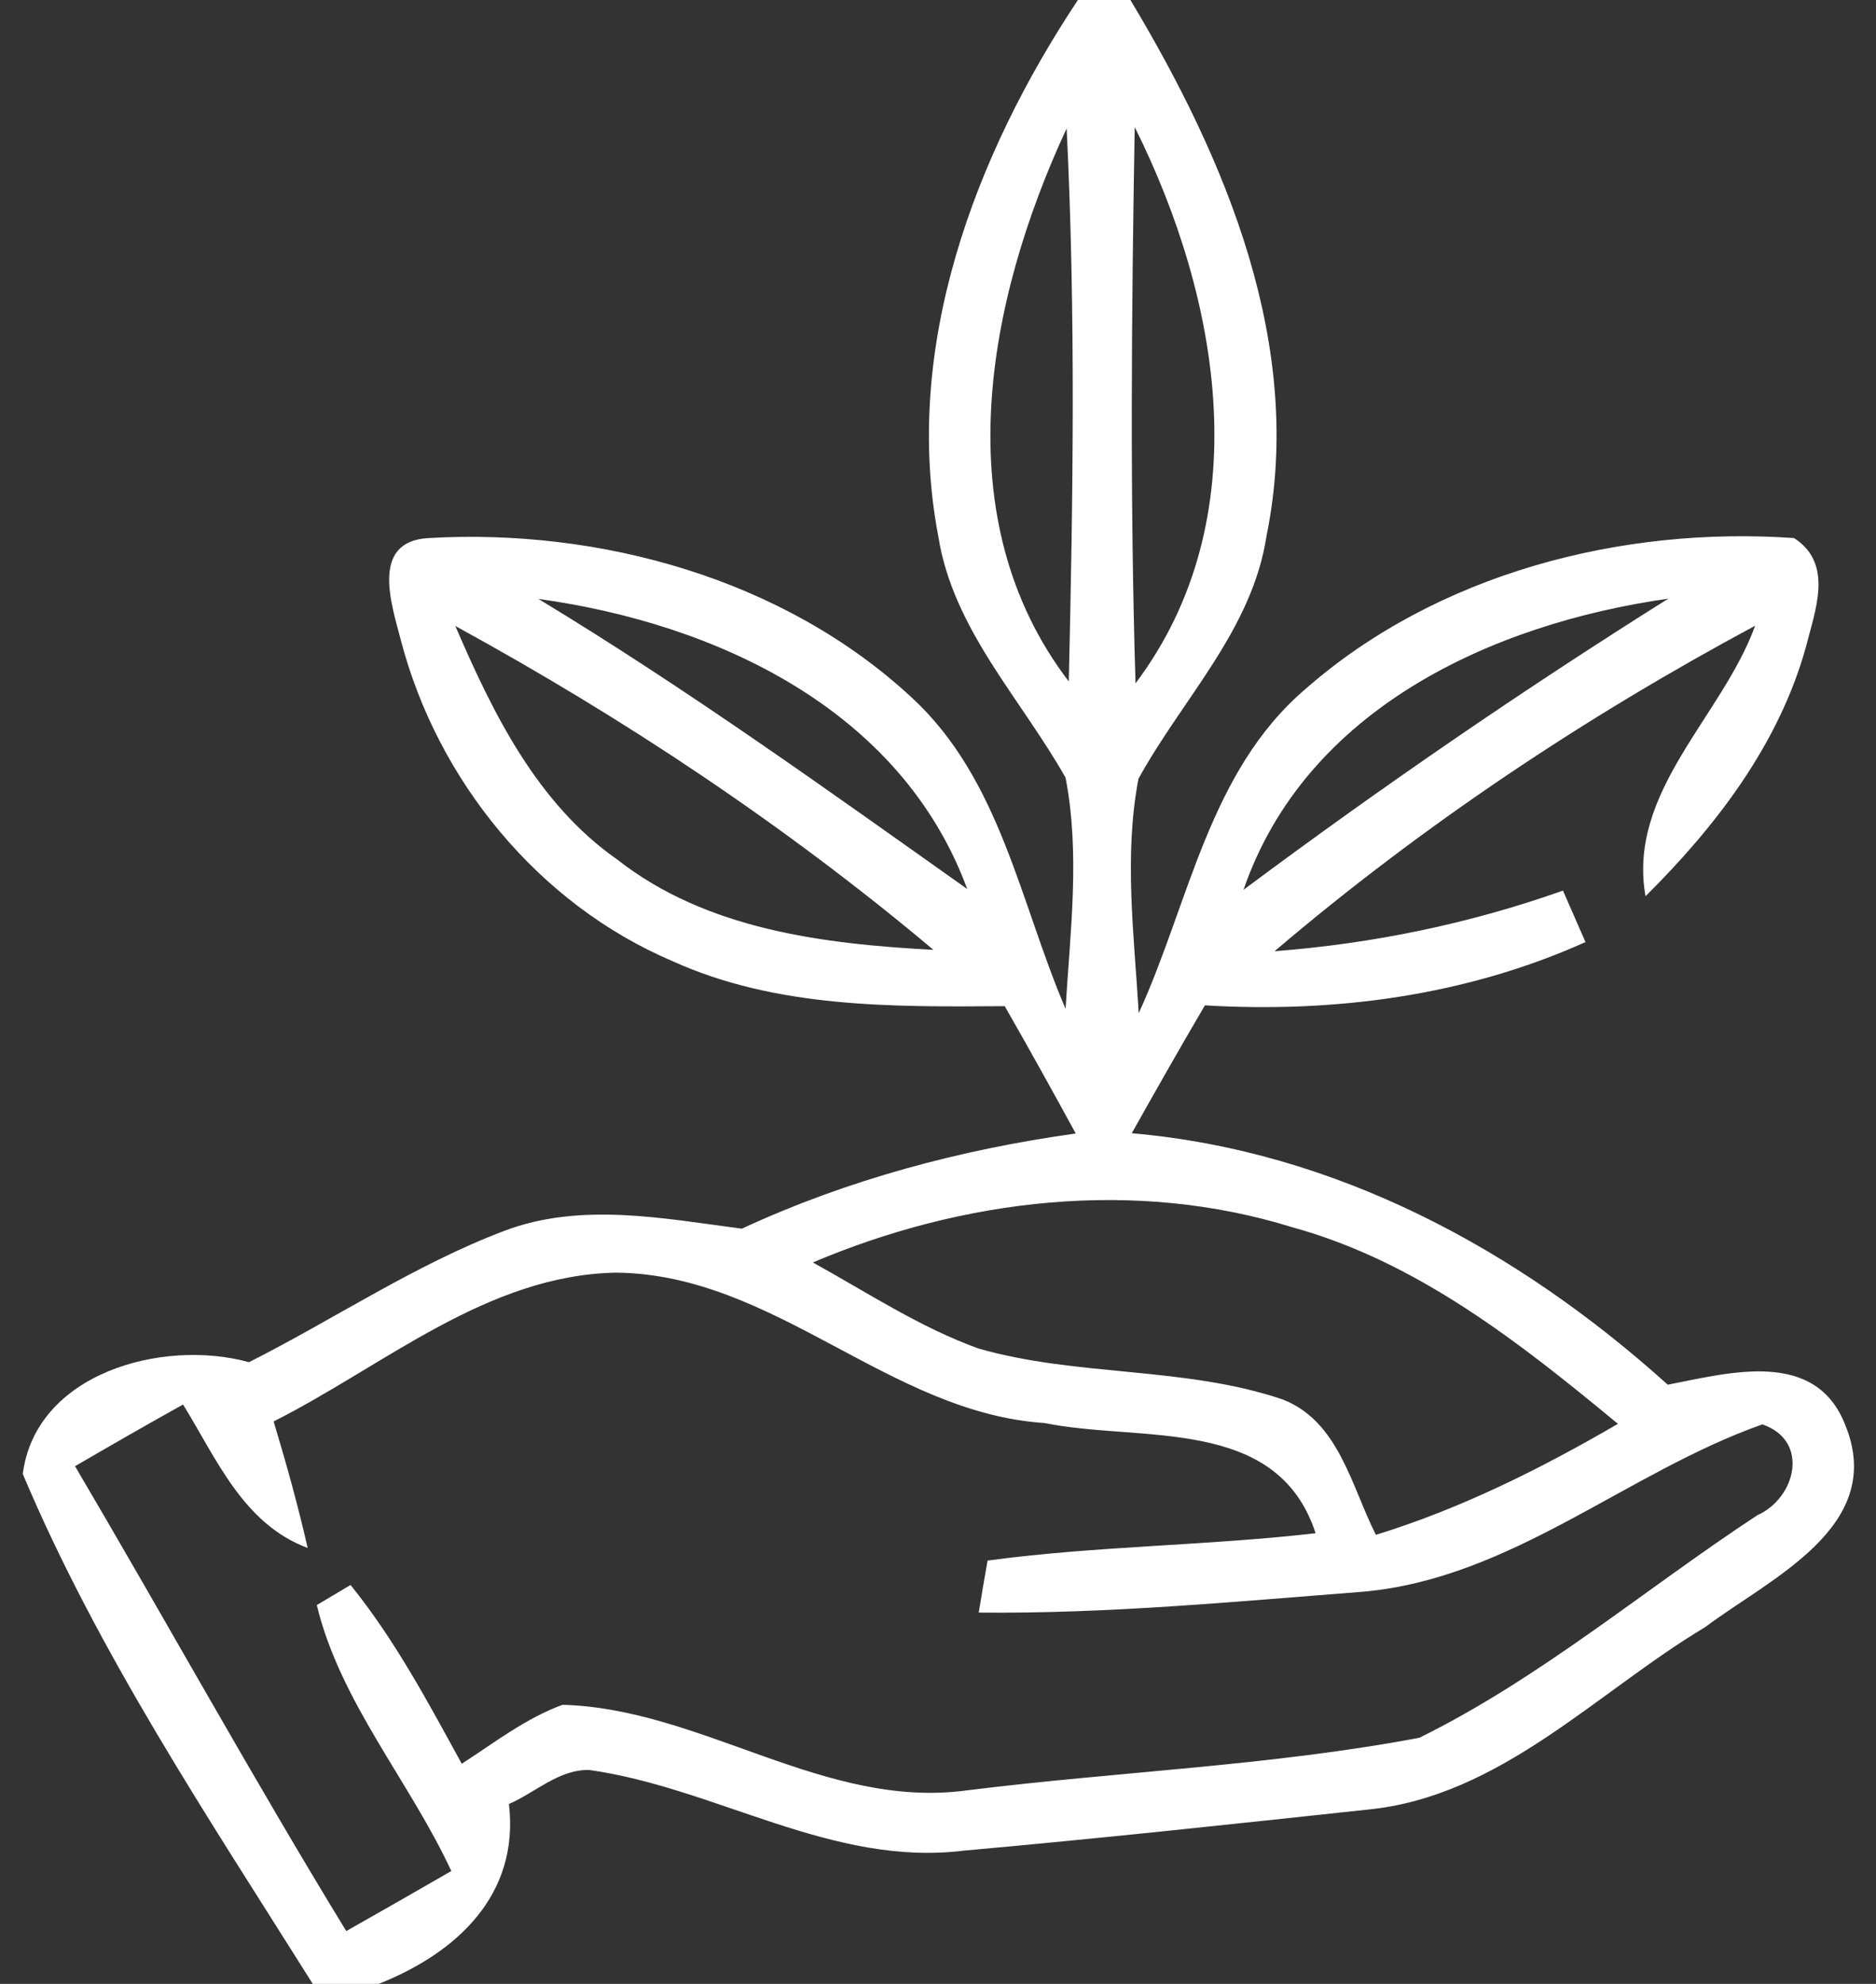 <?xml version="1.0" encoding="UTF-8" ?>
<!DOCTYPE svg PUBLIC "-//W3C//DTD SVG 1.1//EN" "http://www.w3.org/Graphics/SVG/1.1/DTD/svg11.dtd">
<svg width="70pt" height="74pt" viewBox="0 0 70 74" version="1.1" xmlns="http://www.w3.org/2000/svg">
<rect x="0" y="0" width="70" height="74" fill="#333333" stroke="none"/>
<g id="#ffffffff">
</g>
<g id="#185496ff">
<path fill="#FFFFFF" opacity="1.00" d=" M 40.22 0.00 L 42.18 0.00 C 45.75 5.95 48.70 12.92 47.26 19.98 C 46.73 23.49 44.12 26.06 42.48 29.05 C 41.93 31.93 42.32 34.89 42.49 37.79 C 44.37 33.69 45.10 28.79 48.70 25.71 C 53.62 21.39 60.50 19.62 66.94 20.07 C 68.44 21.03 67.72 22.79 67.38 24.15 C 66.37 27.77 64.03 30.82 61.40 33.43 C 60.71 29.53 64.25 26.75 65.49 23.34 C 59.12 26.76 53.07 30.79 47.56 35.48 C 51.23 35.20 54.85 34.45 58.32 33.22 C 58.53 33.70 58.95 34.66 59.16 35.14 C 54.71 37.14 49.81 37.79 44.96 37.50 C 44.03 39.08 43.13 40.67 42.23 42.27 C 49.83 42.93 56.64 46.61 62.23 51.65 C 64.55 51.20 67.75 50.30 68.86 53.17 C 70.39 56.95 66.05 58.87 63.63 60.69 C 59.55 63.13 55.98 67.02 51.02 67.50 C 46.00 68.04 40.99 68.58 35.96 69.03 C 31.04 69.64 26.71 66.68 21.98 66.02 C 20.85 66.00 19.98 66.86 18.99 67.29 C 19.39 70.69 17.03 72.85 14.13 74.00 L 11.67 74.00 C 7.80 67.84 3.68 61.69 0.85 54.98 C 1.33 51.22 6.06 49.92 9.29 50.81 C 12.48 49.20 15.47 47.18 18.82 45.91 C 21.67 44.83 24.76 45.45 27.68 45.83 C 31.63 44.00 35.84 42.88 40.14 42.28 C 39.27 40.69 38.39 39.10 37.49 37.53 C 33.32 37.56 28.97 37.61 25.09 35.85 C 20.09 33.72 16.33 29.12 14.96 23.89 C 14.62 22.57 13.79 20.19 15.99 20.07 C 22.39 19.70 29.24 21.59 34.01 26.01 C 37.33 29.06 38.06 33.67 39.76 37.63 C 39.93 34.77 40.31 31.85 39.76 29.01 C 38.10 26.06 35.56 23.48 35.01 20.00 C 33.67 12.96 36.36 5.81 40.22 0.00 M 39.80 4.79 C 36.82 11.21 35.24 19.34 39.88 25.42 C 40.04 18.54 40.14 11.66 39.80 4.79 M 42.34 4.74 C 42.22 11.65 42.16 18.58 42.37 25.49 C 46.99 19.35 45.54 11.16 42.34 4.74 M 20.09 22.34 C 25.61 25.68 30.84 29.44 36.09 33.16 C 33.62 26.46 26.73 23.26 20.09 22.34 M 46.40 33.19 C 51.54 29.36 56.82 25.74 62.25 22.33 C 55.66 23.27 48.72 26.45 46.40 33.19 M 16.99 23.35 C 18.39 26.60 20.04 29.97 23.03 32.06 C 26.37 34.68 30.73 35.21 34.83 35.43 C 29.32 30.80 23.30 26.80 16.99 23.35 M 30.33 47.09 C 32.36 48.21 34.32 49.51 36.51 50.30 C 40.21 51.36 44.20 50.96 47.86 52.20 C 49.96 53.01 50.43 55.46 51.34 57.25 C 54.52 56.27 57.50 54.78 60.37 53.11 C 56.72 50.09 52.88 47.06 48.23 45.78 C 42.34 43.95 35.95 44.71 30.33 47.09 M 10.21 53.02 C 10.68 54.58 11.12 56.15 11.48 57.74 C 9.07 56.84 8.08 54.41 6.83 52.39 C 5.48 53.14 4.14 53.91 2.80 54.69 C 6.20 60.46 9.43 66.32 12.92 72.03 C 14.23 71.29 15.54 70.54 16.84 69.79 C 15.28 66.43 12.70 63.50 11.82 59.87 L 13.08 59.12 C 14.73 61.16 15.97 63.49 17.23 65.79 C 18.45 65.00 19.62 64.09 20.99 63.59 C 26.19 63.73 30.78 67.51 36.09 66.78 C 41.70 66.08 47.39 65.87 52.96 64.82 C 57.47 62.60 61.37 59.28 65.57 56.52 C 67.01 55.88 67.54 53.74 65.76 53.13 C 60.69 54.92 56.41 58.87 50.88 59.37 C 46.10 59.74 41.32 60.20 36.52 60.15 C 36.60 59.66 36.76 58.70 36.85 58.21 C 40.91 57.66 45.02 57.66 49.09 57.19 C 47.65 52.78 42.55 53.81 38.98 53.08 C 33.16 52.70 28.92 47.53 22.99 47.47 C 18.17 47.56 14.34 50.94 10.21 53.02 Z" />
</g>
</svg>
